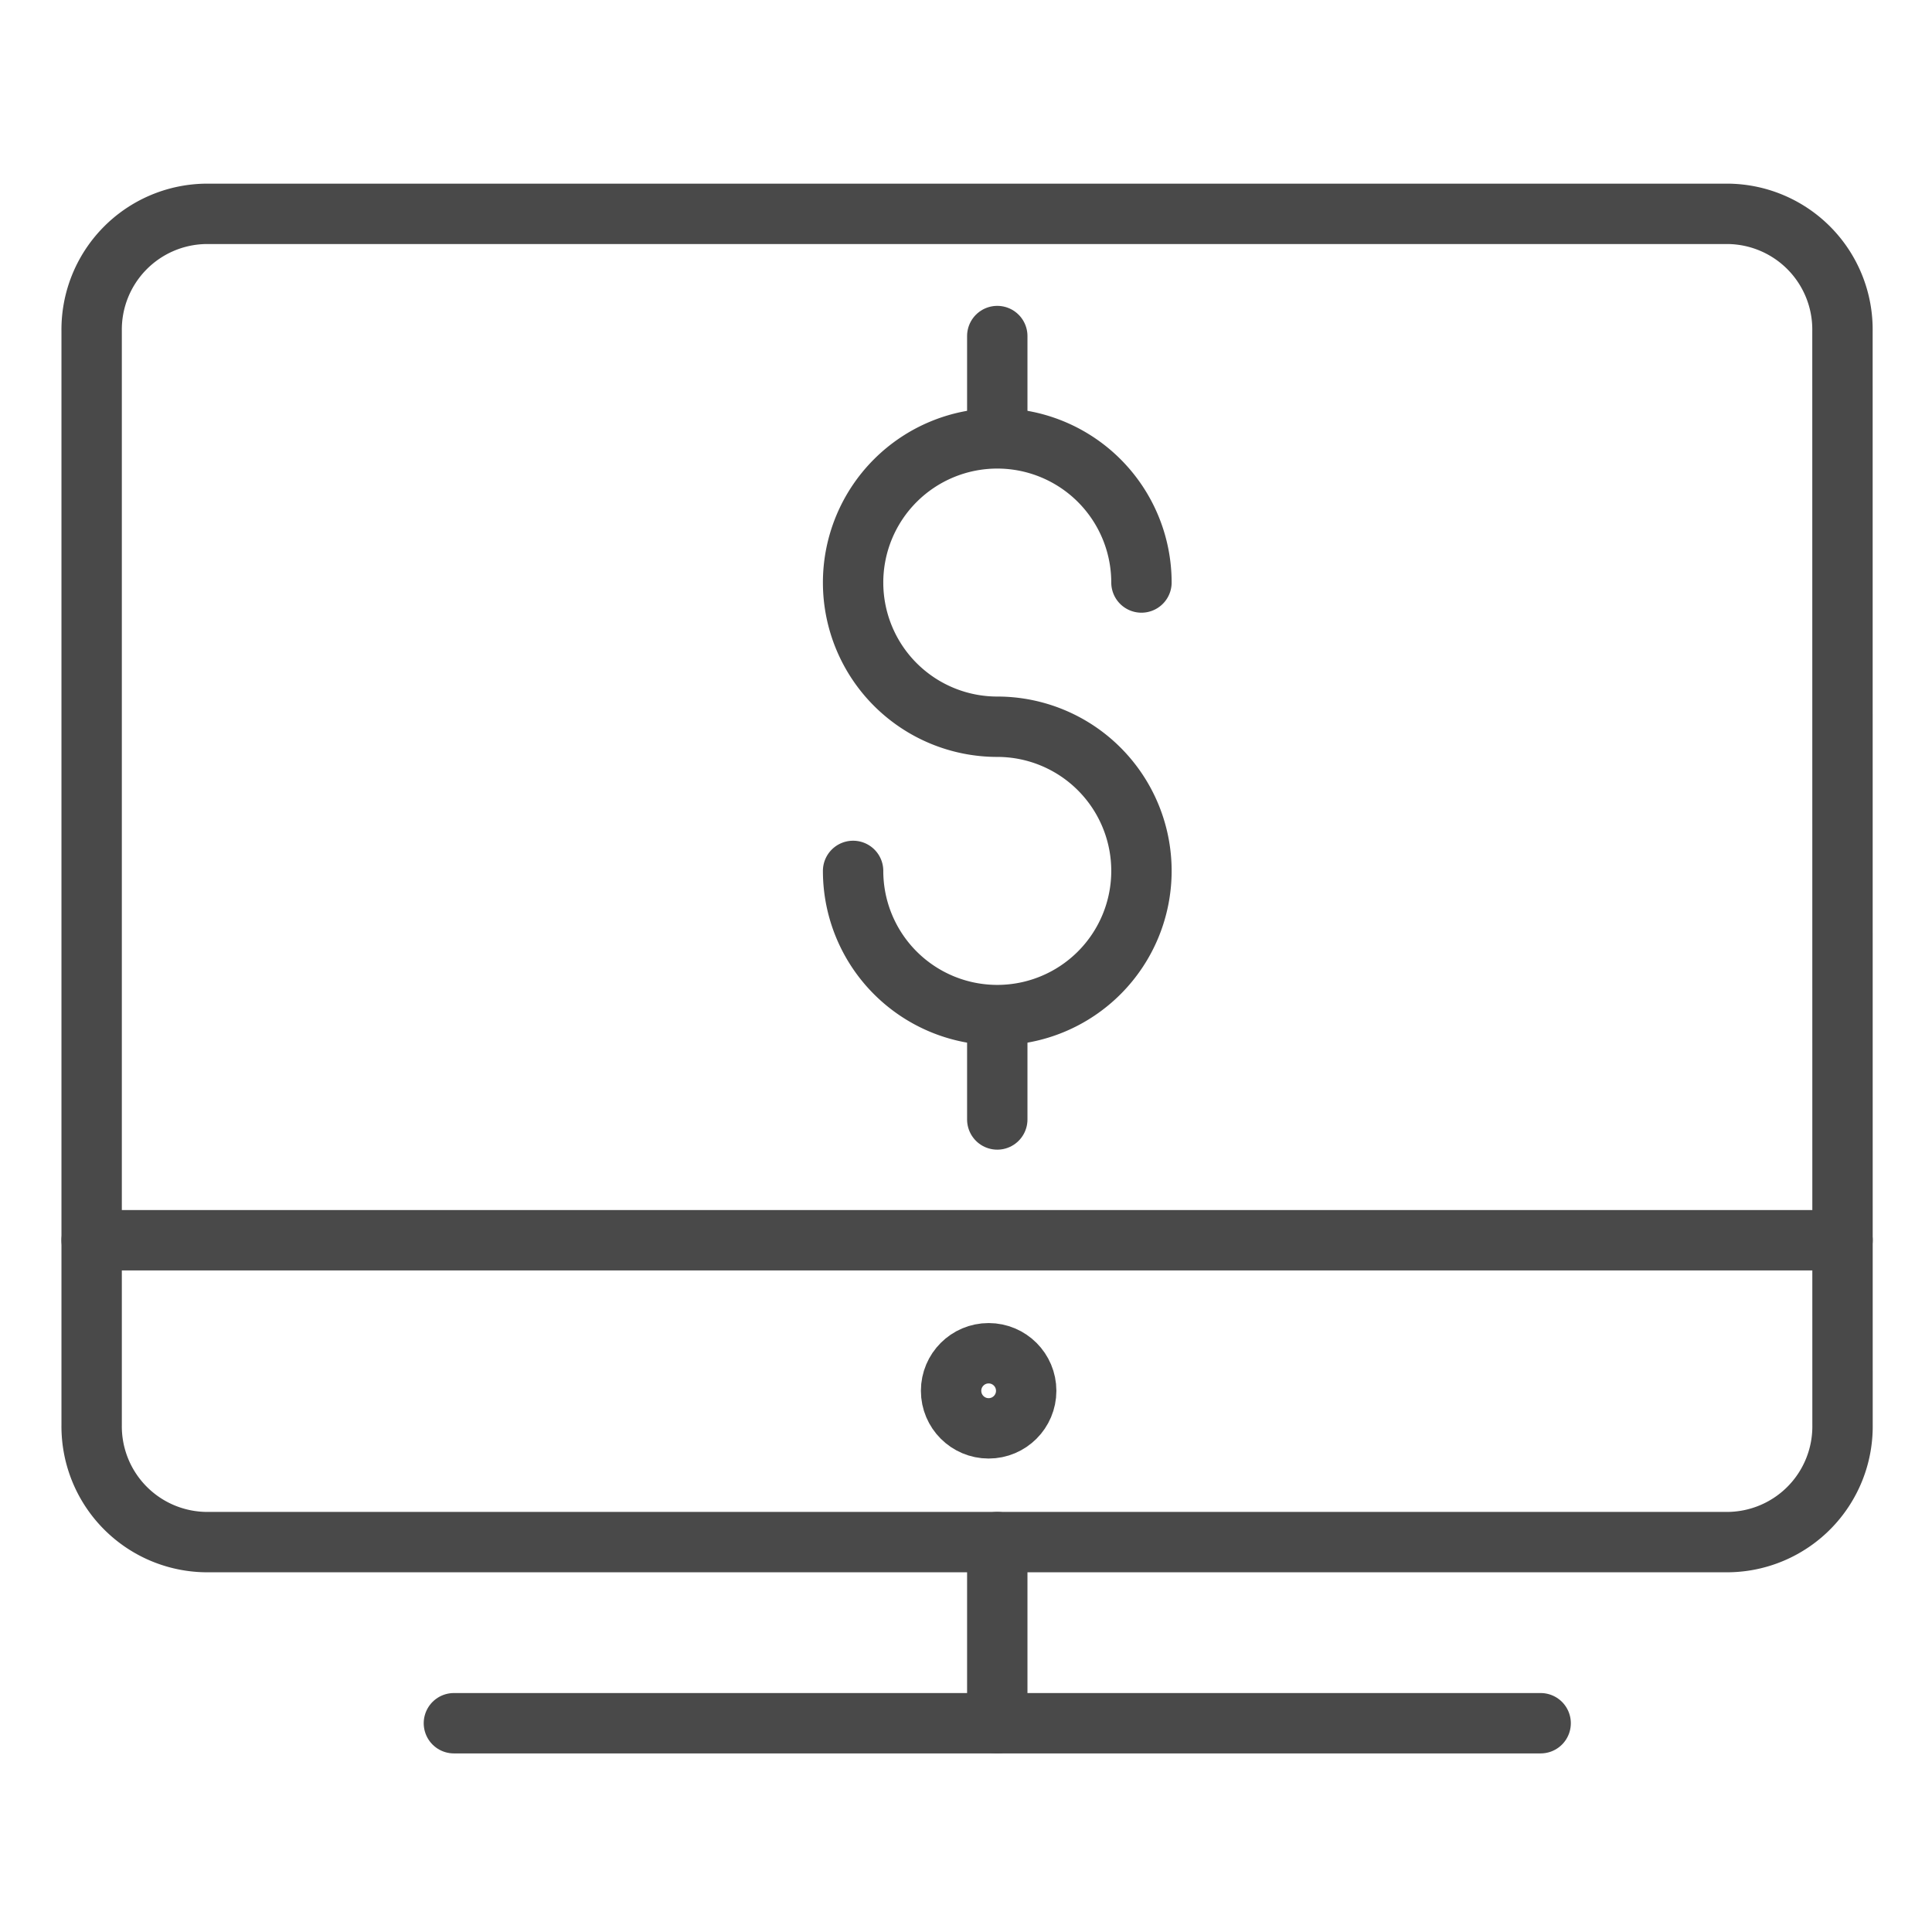 <svg xmlns="http://www.w3.org/2000/svg" xmlns:xlink="http://www.w3.org/1999/xlink" width="32" height="32" viewBox="0 0 32 32">
  <defs>
    <symbol id="a" data-name="48x48_Guide" viewBox="0 0 32 32">
      <g opacity="0">
        <rect width="32" height="32" fill="#494949" opacity="0.5"/>
        <rect x="1.011" y="1.011" width="30" height="30" fill="red" opacity="0.25"/>
      </g>
    </symbol>
  </defs>
  <title>TakePayments--TakePaymentsOnline_32_Icon</title>
  <use width="32" height="32" transform="translate(0.048)" xlink:href="#a"/>
  <path d="M30.518,23.601a1.916,1.916,0,0,1-1.891,1.941H3.409A1.917,1.917,0,0,1,1.518,23.601V5.483A1.917,1.917,0,0,1,3.409,3.542H28.626a1.916,1.916,0,0,1,1.891,1.941Z" fill="none" stroke="#494949" stroke-linecap="round" stroke-linejoin="round"/>
  <line x1="7.518" y1="28.542" x2="25.518" y2="28.542" fill="none" stroke="#494949" stroke-linecap="round" stroke-linejoin="round"/>
  <line x1="16.518" y1="25.542" x2="16.518" y2="28.542" fill="none" stroke="#494949" stroke-linecap="round" stroke-linejoin="round"/>
  <circle cx="16.375" cy="23.036" r="0.622" fill="none" stroke="#494949" stroke-linecap="round" stroke-linejoin="round"/>
  <line x1="1.518" y1="20.542" x2="30.518" y2="20.542" fill="none" stroke="#494949" stroke-linecap="round" stroke-linejoin="round"/>
  <path d="M14.13,14.425a2.388,2.388,0,1,0,2.388-2.388A2.388,2.388,0,1,1,18.906,9.648" fill="none" stroke="#494949" stroke-linecap="round" stroke-linejoin="round"/>
  <line x1="16.518" y1="5.566" x2="16.518" y2="7.046" fill="none" stroke="#494949" stroke-linecap="round" stroke-linejoin="round"/>
  <line x1="16.518" y1="17.042" x2="16.518" y2="18.542" fill="none" stroke="#494949" stroke-linecap="round" stroke-linejoin="round"/>
</svg>
